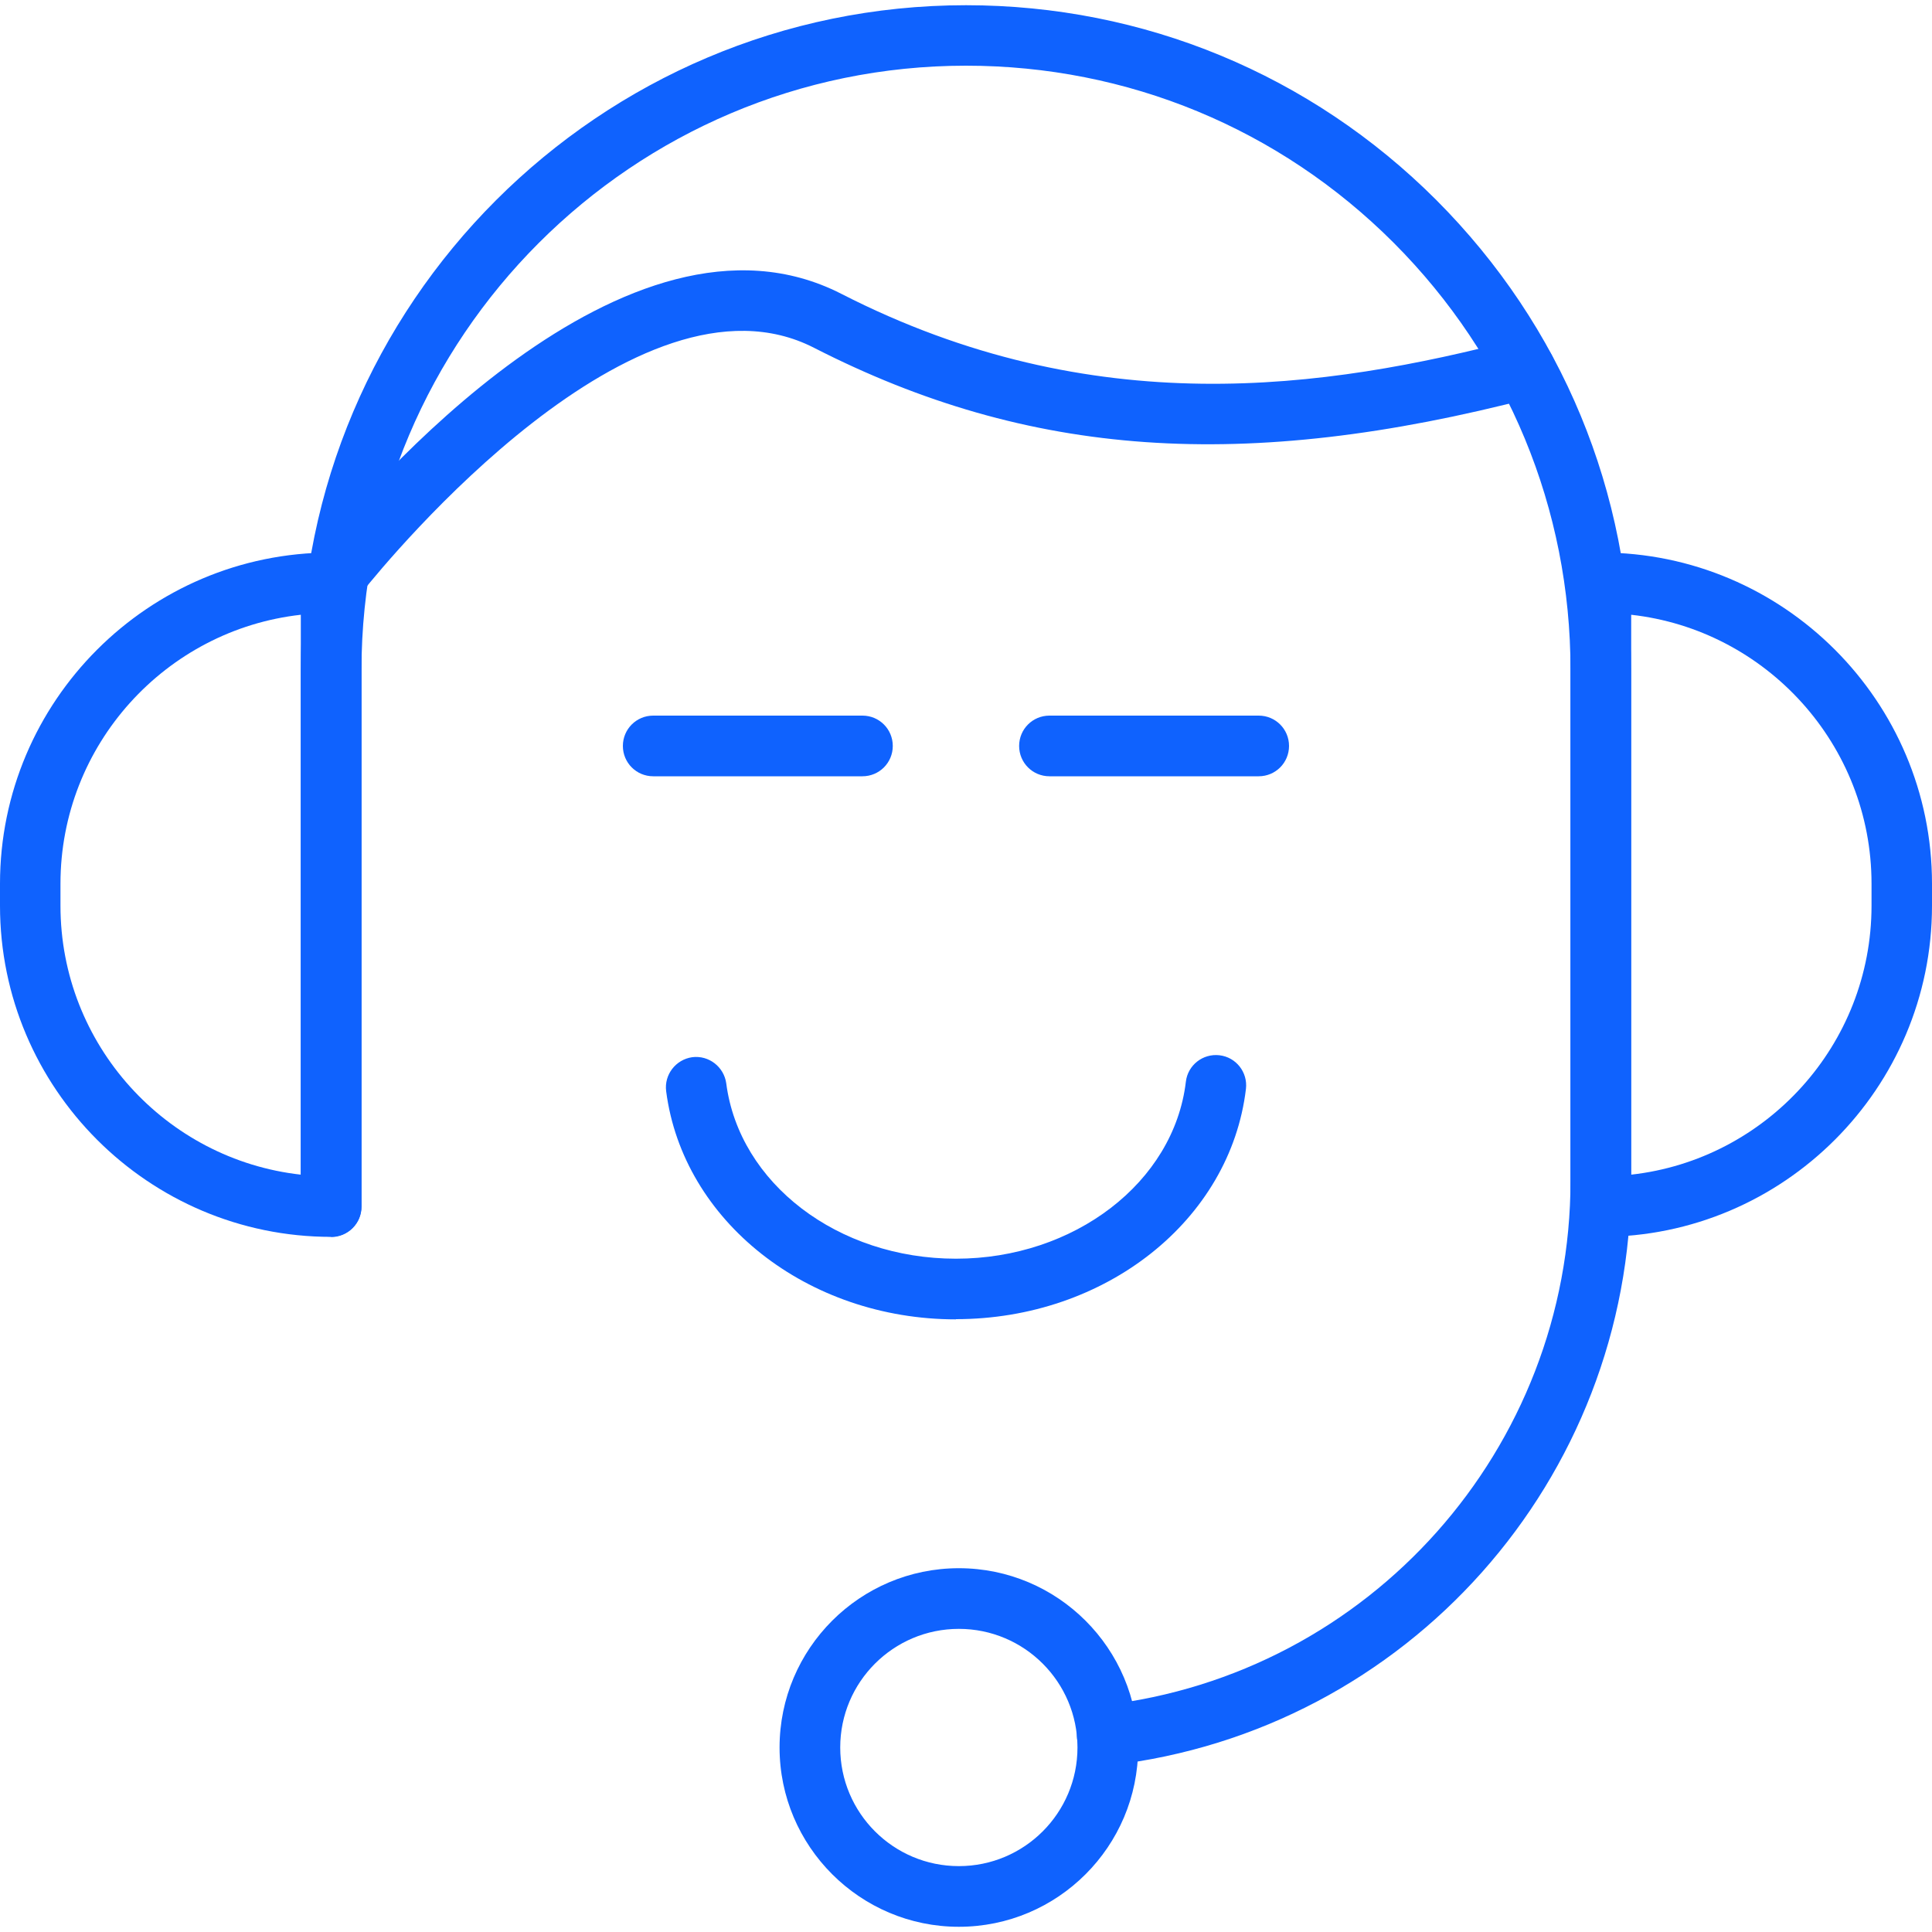 <?xml version="1.0" encoding="UTF-8"?>
<svg id="Layer_1" data-name="Layer 1" xmlns="http://www.w3.org/2000/svg" viewBox="0 0 100 100">
  <defs>
    <style>
      .cls-1 {
        fill: #0f62fe;
      }
    </style>
  </defs>
  <path class="cls-1" d="M57.31,91.39c-.79,0-1.46-.59-1.56-1.39-.1-.86.52-1.64,1.38-1.74,13.77-1.6,24.16-13.27,24.16-27.16v-26.41c0-8.36-3.25-16.21-9.16-22.13-5.91-5.91-13.77-9.16-22.13-9.16-17.25,0-31.29,14.04-31.29,31.29v27.75c0,.87-.7,1.57-1.57,1.57s-1.57-.7-1.57-1.57v-27.75C15.58,15.72,31.02.27,50,.27c9.19,0,17.84,3.58,24.34,10.08,6.5,6.51,10.08,15.15,10.08,24.34v26.41c0,15.48-11.58,28.49-26.93,30.27-.06,0-.12.01-.18.01Z"/>
  <path class="cls-1" d="M17.14,64.02c-9.45,0-17.14-7.69-17.14-17.14v-1.14c0-9.45,7.69-17.14,17.14-17.14.87,0,1.57.7,1.57,1.57v32.29c0,.42-.16.81-.46,1.11-.29.29-.69.46-1.11.46ZM15.57,31.82c-6.99.78-12.44,6.73-12.44,13.92v1.14c0,7.19,5.45,13.14,12.44,13.92v-28.98Z"/>
  <path class="cls-1" d="M82.86,64.02c-.87,0-1.57-.7-1.57-1.57V30.17c0-.87.7-1.57,1.57-1.57,9.45,0,17.14,7.69,17.14,17.14v1.14c0,9.45-7.69,17.14-17.14,17.14ZM84.43,31.82v28.98c6.99-.78,12.44-6.73,12.44-13.92v-1.14c0-7.19-5.45-13.14-12.44-13.92Z"/>
  <path class="cls-1" d="M49.48,68.29c-7.68,0-14.13-5.08-15-11.81-.11-.86.5-1.64,1.35-1.76.86-.11,1.64.5,1.76,1.35.67,5.18,5.78,9.08,11.89,9.08s11.28-3.94,11.9-9.16c.1-.86.88-1.47,1.74-1.37.86.1,1.47.88,1.37,1.74-.81,6.8-7.27,11.92-15.02,11.92Z"/>
  <g>
    <path class="cls-1" d="M44.64,40.18h-10.83c-.87,0-1.57-.7-1.57-1.57s.7-1.57,1.57-1.57h10.83c.87,0,1.57.7,1.57,1.57s-.7,1.57-1.57,1.57Z"/>
    <path class="cls-1" d="M65.15,40.18h-10.83c-.87,0-1.57-.7-1.57-1.57s.7-1.57,1.57-1.57h10.83c.87,0,1.57.7,1.57,1.57s-.7,1.57-1.57,1.57Z"/>
  </g>
  <path class="cls-1" d="M49.63,99.73c-5.11,0-9.28-4.16-9.28-9.28s4.16-9.28,9.28-9.28,9.28,4.16,9.28,9.28-4.16,9.28-9.28,9.28ZM49.63,84.31c-3.39,0-6.14,2.75-6.14,6.14s2.75,6.14,6.14,6.14,6.14-2.75,6.14-6.14-2.75-6.14-6.14-6.14Z"/>
  <path class="cls-1" d="M17.14,31.73c-.33,0-.66-.1-.95-.32-.69-.52-.83-1.51-.3-2.2,0,0,.14-.19.4-.52,2.61-3.26,16.14-19.17,27.26-13.48,13.06,6.68,25.01,4.94,34.97,2.35.84-.22,1.69.29,1.91,1.12s-.28,1.69-1.12,1.91c-14.93,3.88-26.05,3.1-37.18-2.59-9.14-4.68-21.95,10.85-23.38,12.64-.22.28-.35.45-.36.46-.31.41-.78.62-1.25.62Z"/>
</svg>